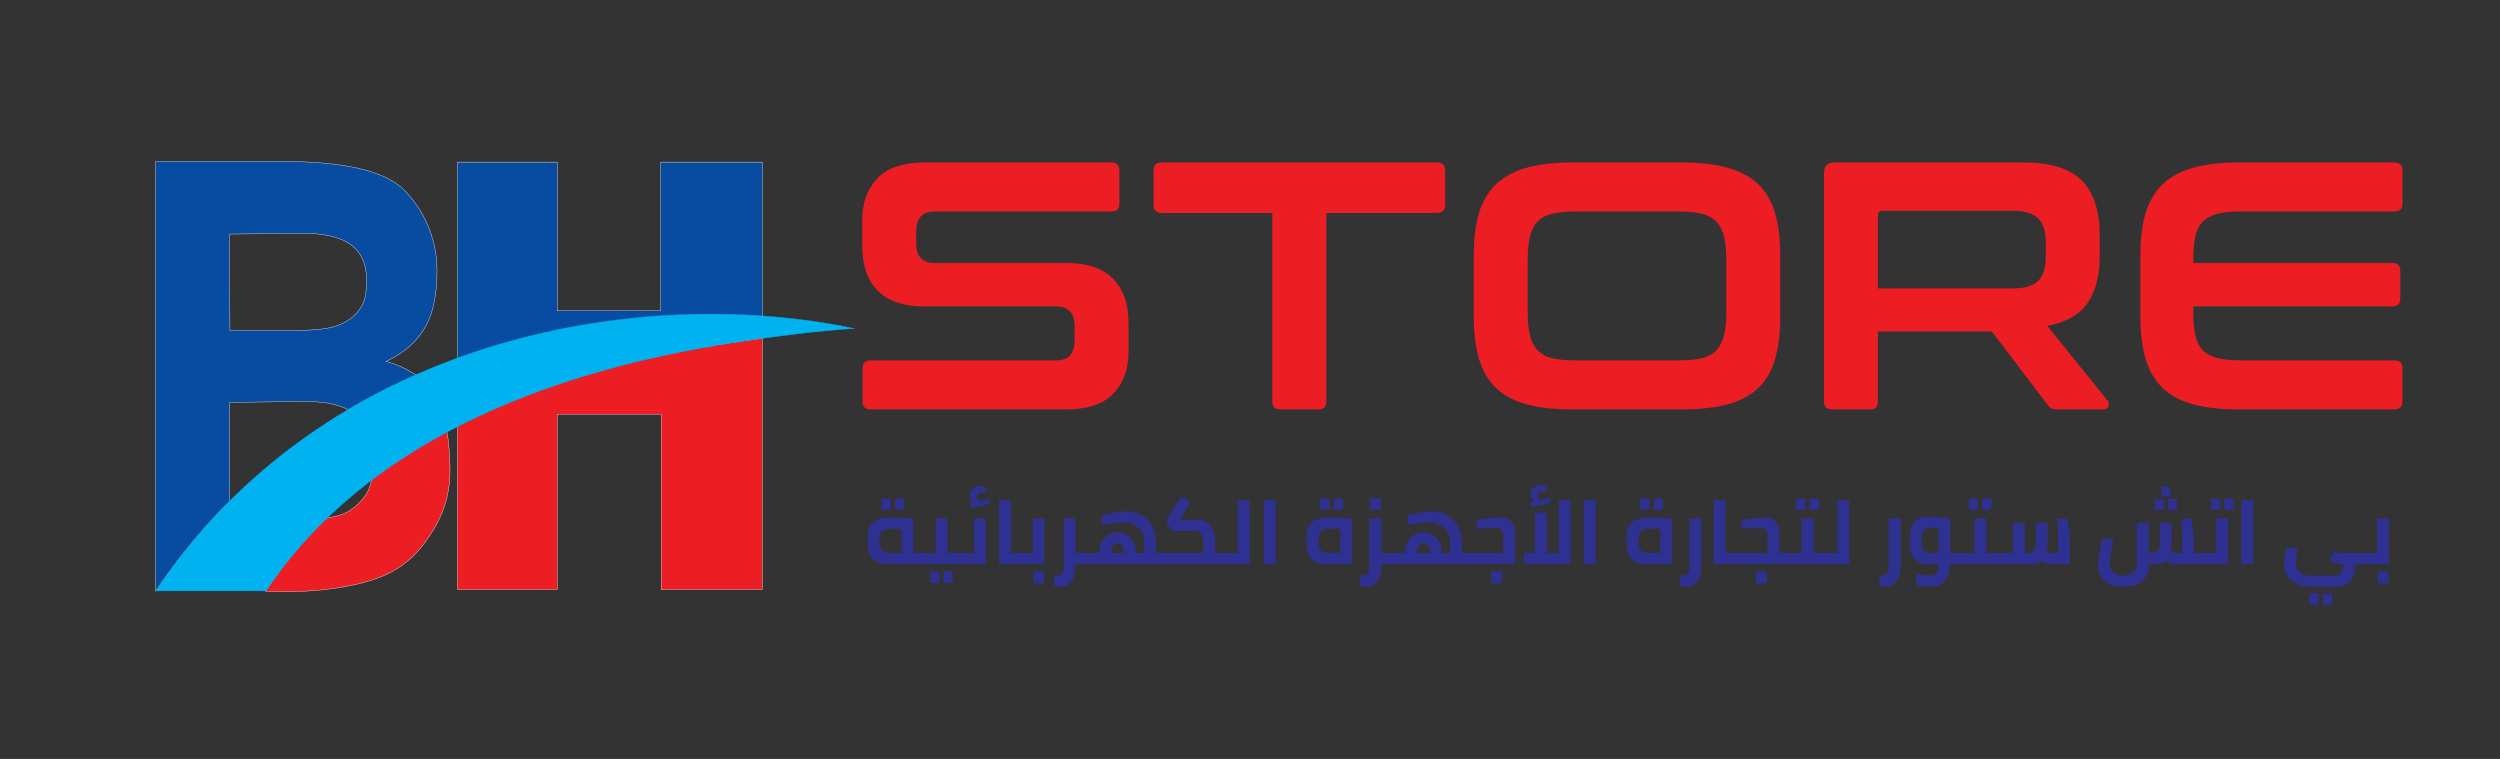 <svg xmlns="http://www.w3.org/2000/svg" xmlns:xlink="http://www.w3.org/1999/xlink" version="1.1" width="1568pt" height="476pt" viewBox="0 0 1568 476">
<rect x="0" y="0" width="1568" height="476" fill="#333333" stroke="none"/>
<defs>
<clipPath id="clip_0">
<path transform="matrix(1,0,0,-1,0,476)" d="M0 476H1568V0H0Z"/>
</clipPath>
</defs>
<g id="layer_1" data-name="Layer 1">
<g clip-path="url(#clip_0)">
<path transform="matrix(1,0,0,-1,286.92,225.096)" d="M0 0V123.408H62.568V30.24H127.512V123.408H191.232V25.848C130.68 30.312 63.576 22.968 0 0" fill="#084ca1" fill-rule="evenodd"/>
<path transform="matrix(1,0,0,-1,286.92,225.096)" stroke-width=".216" stroke-linecap="butt" stroke-miterlimit="10" stroke-linejoin="miter" fill="none" stroke="#ffffff" d="M0 0V123.408H62.568V30.24H127.512V123.408H191.232V25.848C130.68 30.312 63.576 22.968 0 0Z"/>
<path transform="matrix(1,0,0,-1,478.152,369.744)" d="M0 0H-63.432V109.944H-128.664V0H-191.232V103.176C-139.896 129.456-76.392 147.96 0 157.536Z" fill="#ed1d24" fill-rule="evenodd"/>
<path transform="matrix(1,0,0,-1,478.152,369.744)" stroke-width=".216" stroke-linecap="butt" stroke-miterlimit="10" stroke-linejoin="miter" fill="none" stroke="#ffffff" d="M0 0H-63.432V109.944H-128.664V0H-191.232V103.176C-139.896 129.456-76.392 147.96 0 157.536V0Z"/>
<path transform="matrix(1,0,0,-1,97.632,370.896)" d="M0 0V269.64H79.632C82.944 269.64 86.184 269.64 89.28 269.496V224.568L46.296 224.064 46.584 163.656H87.984 89.28V119.088L46.296 118.512 46.512 56.592C29.664 39.816 14.04 21.024 0 .072ZM89.28 269.496C120.384 268.632 144 263.304 155.376 252.144 167.904 239.76 176.472 221.688 176.472 201.24 176.472 173.232 168.624 155.736 144.504 144.216 152.064 142.128 158.328 139.176 163.368 135.432 148.968 129.168 134.784 121.968 120.96 113.832 113.112 118.008 103.032 119.232 92.088 119.088H89.28V163.656C95.76 163.656 102.528 164.088 108.36 165.168 118.944 167.184 129.456 174.024 131.544 185.4 131.904 187.56 132.192 190.224 132.264 193.392 133.128 219.384 113.4 224.856 90 224.568H89.28Z" fill="#084ca1" fill-rule="evenodd"/>
<path transform="matrix(1,0,0,-1,144.216,207.24)" stroke-width=".216" stroke-linecap="butt" stroke-miterlimit="10" stroke-linejoin="miter" fill="none" stroke="#ffffff" d="M0 0H41.4C48.24 0 55.584 .36 61.776 1.512 72.36 3.528 82.872 10.368 84.96 21.744 85.32 23.904 85.608 26.568 85.68 29.736 86.544 55.728 66.816 61.2 43.416 60.912L-.288 60.408 0 0ZM-46.584-163.656V105.984H33.048C68.904 105.984 96.264 100.8 108.792 88.488 121.32 76.104 129.888 58.032 129.888 37.584 129.888 9.576 122.04-7.92 97.92-19.44 105.48-21.528 111.744-24.48 116.784-28.224 102.384-34.488 88.2-41.688 74.376-49.824 66.528-45.648 56.448-44.424 45.504-44.568L-.288-45.144-.072-107.064C-16.92-123.84-32.544-142.632-46.584-163.584"/>
<path transform="matrix(1,0,0,-1,166.392,370.824)" d="M0 0C10.872 16.344 23.544 31.608 38.088 45.792 41.904 46.368 45.504 47.232 48.6 48.384 55.008 50.76 62.352 57.672 64.944 63.936 65.664 65.736 66.312 67.896 66.816 70.632 81.072 81.504 96.768 91.584 113.832 100.728 115.056 93.96 115.632 86.472 115.848 78.264 116.208 63.072 112.752 51.696 107.424 42.048 98.64 26.208 88.056 14.688 70.776 8.352 52.704 1.728 27.36-1.296 0 0" fill="#ed1d24" fill-rule="evenodd"/>
<path transform="matrix(1,0,0,-1,166.392,370.824)" stroke-width=".216" stroke-linecap="butt" stroke-miterlimit="10" stroke-linejoin="miter" fill="none" stroke="#ffffff" d="M0 0C10.872 16.344 23.544 31.608 38.088 45.792 41.904 46.368 45.504 47.232 48.6 48.384 55.008 50.76 62.352 57.672 64.944 63.936 65.664 65.736 66.312 67.896 66.816 70.632 81.072 81.504 96.768 91.584 113.832 100.728 115.056 93.96 115.632 86.472 115.848 78.264 116.208 63.072 112.752 51.696 107.424 42.048 98.64 26.208 88.056 14.688 70.776 8.352 52.704 1.728 27.36-1.296 0 0Z"/>
<path transform="matrix(1,0,0,-1,97.848,370.608)" d="M0 0C105.192 157.68 300.888 193.176 437.904 164.592 412.992 162.864 389.232 159.84 366.552 156.384 222.048 134.784 122.76 80.352 68.976 0Z" fill="#00b3f0" fill-rule="evenodd"/>
<path transform="matrix(1,0,0,-1,97.848,370.608)" stroke-width=".216" stroke-linecap="butt" stroke-miterlimit="10" stroke-linejoin="miter" fill="none" stroke="#00aeef" d="M0 0C105.192 157.68 300.888 193.176 437.904 164.592 412.992 162.864 389.232 159.84 366.552 156.384 222.048 134.784 122.76 80.352 68.976 0H0Z"/>
<path transform="matrix(1,0,0,-1,901.296,101.904)" d="M0 0C3.384 0 5.112-1.656 5.112-4.896V-26.568C5.112-29.952 3.384-31.68 0-31.68H-69.408V-149.976C-69.408-153.216-71.064-154.872-74.304-154.872H-98.424C-101.664-154.872-103.32-153.216-103.32-149.976V-31.68H-172.656C-176.04-31.68-177.768-29.952-177.768-26.568V-4.896C-177.768-1.656-176.04 0-172.656 0ZM119.16 0V-30.744H86.328C80.568-30.744 75.816-31.248 72-32.184 68.256-33.12 65.304-34.776 63.072-37.08 60.84-39.384 59.256-42.48 58.32-46.368 57.384-50.256 56.88-55.08 56.88-60.84V-94.032C56.88-99.792 57.384-104.616 58.32-108.504 59.256-112.392 60.84-115.488 63.072-117.792 65.304-120.096 68.256-121.752 72-122.688 75.816-123.624 80.568-124.128 86.328-124.128H119.16V-154.872H84.96C73.728-154.872 64.224-153.864 56.448-151.776 48.6-149.688 42.264-146.376 37.296-141.696 32.328-137.088 28.728-131.04 26.424-123.552 24.192-116.136 23.04-107.064 23.04-96.48V-58.392C23.04-47.808 24.192-38.808 26.424-31.392 28.728-24.048 32.328-18.072 37.296-13.392 42.264-8.784 48.6-5.328 56.448-3.24 64.224-1.08 73.728 0 84.96 0ZM-204.12 0C-200.88 0-199.224-1.656-199.224-4.896V-25.92C-199.224-29.16-200.88-30.744-204.12-30.744H-314.928C-319.176-30.744-322.2-31.896-324-34.056-325.8-36.288-326.664-39.312-326.664-43.128V-50.688C-326.664-58.896-322.848-63.072-315.144-63.072H-232.2C-219.384-63.072-209.664-66.312-203.184-72.936-196.704-79.488-193.464-88.848-193.464-101.088V-118.8C-193.464-129.6-196.632-138.24-202.968-144.936-209.304-151.56-219.24-154.872-232.632-154.872H-355.176C-358.56-154.872-360.288-153.216-360.288-149.976V-128.952C-360.288-125.712-358.56-124.128-355.176-124.128H-239.04C-234.792-124.128-231.768-122.976-229.968-120.816-228.24-118.584-227.304-115.56-227.304-111.744V-102.672C-227.304-94.392-231.192-90.288-238.824-90.288H-321.768C-334.584-90.288-344.304-86.976-350.784-80.424-357.264-73.872-360.504-64.44-360.504-52.2V-36.072C-360.504-25.272-357.336-16.632-351-9.936-344.664-3.312-334.728 0-321.336 0ZM119.16-154.872V-124.128H151.992C157.752-124.128 162.504-123.624 166.248-122.688 169.992-121.752 173.016-120.096 175.248-117.792 177.408-115.488 178.992-112.392 180-108.504 180.936-104.616 181.44-99.792 181.44-94.032V-60.84C181.44-55.08 180.936-50.256 180-46.368 178.992-42.48 177.408-39.384 175.248-37.08 173.016-34.776 169.992-33.12 166.248-32.184 162.504-31.248 157.752-30.744 151.992-30.744H119.16V0H153.288C164.52 0 174.096-1.08 181.944-3.24 189.864-5.328 196.272-8.784 201.24-13.392 206.136-18.072 209.736-24.048 211.968-31.392 214.128-38.808 215.28-47.808 215.28-58.392V-96.48C215.28-107.064 214.128-116.136 211.968-123.552 209.736-131.04 206.136-137.088 201.24-141.696 196.272-146.376 189.864-149.688 181.944-151.776 174.096-153.864 164.52-154.872 153.288-154.872ZM329.184 0V-30.312H279.432C277.488-30.312 276.552-31.176 276.552-32.976V-78.984H329.184V-105.984H276.552V-149.976C276.552-153.216 274.896-154.872 271.656-154.872H247.752C244.368-154.872 242.712-153.216 242.712-149.976V-6.624C242.712-2.232 244.944 0 249.336 0ZM600.408 0C603.792 0 605.52-1.656 605.52-4.896V-25.92C605.52-29.16 603.792-30.744 600.408-30.744H503.712C497.952-30.744 493.2-31.248 489.456-32.184 485.712-33.12 482.688-34.776 480.384-37.08 478.08-39.384 476.496-42.48 475.632-46.368 474.768-50.256 474.336-55.08 474.336-60.84V-63.072H599.328C602.568-63.072 604.152-64.656 604.152-67.896V-85.392C604.152-88.632 602.568-90.288 599.328-90.288H474.336V-94.032C474.336-99.792 474.768-104.616 475.632-108.504 476.496-112.392 478.08-115.488 480.384-117.792 482.688-120.096 485.712-121.752 489.456-122.688 493.2-123.624 497.952-124.128 503.712-124.128H600.408C603.792-124.128 605.52-125.712 605.52-128.952V-149.976C605.52-153.216 603.792-154.872 600.408-154.872H503.064C491.832-154.872 482.328-153.864 474.552-151.776 466.704-149.688 460.368-146.376 455.4-141.696 450.432-137.088 446.832-131.04 444.528-123.552 442.296-116.136 441.144-107.064 441.144-96.48V-58.392C441.144-47.808 442.296-38.808 444.528-31.392 446.832-24.048 450.432-18.072 455.4-13.392 460.368-8.784 466.704-5.328 474.552-3.24 482.328-1.08 491.832 0 503.064 0ZM329.184-105.984V-78.984H361.296C368.784-78.984 374.112-77.328 377.208-74.088 380.304-70.848 381.816-65.952 381.816-59.328V-50.04C381.816-43.344 380.304-38.448 377.208-35.208 374.112-31.968 368.784-30.312 361.296-30.312H329.184V0H368.136C385.056 0 397.224-3.816 404.64-11.52 411.984-19.152 415.656-30.528 415.656-45.576V-58.176C415.656-70.848 413.136-80.928 407.952-88.272 402.768-95.616 394.344-100.368 382.752-102.456L420.552-149.328C421.272-150.048 421.488-151.2 421.2-152.64 420.912-154.152 419.76-154.872 417.672-154.872H389.16C387.216-154.872 385.92-154.656 385.128-154.224 384.408-153.792 383.688-153 382.968-151.992L347.976-105.984Z" fill="#ed1d24" fill-rule="evenodd"/>
<path transform="matrix(1,0,0,-1,0,476)" d="M558.504 156.152H552.888V163.28H558.504ZM558.504 122.168C555.12 122.24 552.384 122.6 550.368 123.392 548.28 124.184 546.696 125.624 545.688 127.784 544.68 129.872 544.176 132.968 544.176 137 544.176 140.888 544.68 143.768 545.616 145.856 546.552 147.872 548.136 149.312 550.296 150.104 552.24 150.896 555.048 151.328 558.504 151.328V144.344C556.992 144.272 555.768 144.128 554.832 143.768 553.752 143.336 552.888 142.616 552.384 141.536 551.88 140.528 551.592 139.016 551.592 137 551.592 134.84 551.88 133.256 552.384 132.104 552.96 130.952 553.752 130.232 554.904 129.8 555.84 129.44 556.992 129.224 558.504 129.152ZM561.312 163.28H567V156.152H561.312ZM591.84 117.56H597.6V110.432H591.84ZM583.416 117.56H589.104V110.432H583.416ZM620.784 159.824 608.688 157.376 608.04 160.04 610.56 160.76C609.12 161.984 608.4 163.568 608.4 165.368 608.4 166.952 608.976 168.32 610.056 169.472 611.136 170.624 612.576 171.2 614.232 171.2 615.672 171.2 617.112 170.696 618.552 169.832L617.832 166.376C617.616 166.592 617.328 166.736 616.896 166.952 616.536 167.096 616.032 167.168 615.528 167.168 614.664 167.168 614.016 166.88 613.44 166.304 612.936 165.728 612.648 165.08 612.648 164.288 612.648 163.208 613.08 162.344 613.944 161.696L619.992 163.352ZM648.144 117.56H654.912V110.144H648.144ZM655.128 150.824V122.168H639.504 626.616V162.272H634.032V129.152H639.504 647.712V150.824ZM558.504 163.28H558.576V156.152H558.504ZM701.064 142.184C698.832 142.112 696.888 141.608 695.16 140.456 693.36 139.304 691.992 137.864 690.984 135.992 690.048 134.192 689.544 132.248 689.544 130.232V129.152H683.712 674.568V150.824H667.152V121.16C667.152 119.216 666.792 117.704 666.144 116.552 665.496 115.472 664.488 114.968 663.12 114.968L661.248 115.04V108.2C663.48 108.056 664.848 107.984 665.28 107.984 668.376 107.984 670.68 109.208 672.192 111.656 673.776 114.176 674.496 117.632 674.568 122.168H683.712 701.064V129.152H697.032V130.376C697.032 131.672 697.392 132.824 698.184 133.76 698.904 134.696 699.84 135.2 700.992 135.2 700.992 135.2 700.992 135.128 701.064 135.128ZM701.064 154.928V148.16C700.416 148.088 699.84 148.016 699.192 147.872 697.248 147.584 694.728 147.224 691.56 146.648L690.912 152.768C693.72 153.56 696.384 154.136 698.904 154.568 699.624 154.712 700.344 154.856 701.064 154.928M578.592 122.168H559.008 558.504V129.152H559.44 565.416V144.128C563.544 144.272 561.6 144.416 559.584 144.416 559.224 144.416 558.864 144.344 558.504 144.344V151.328C558.792 151.4 559.08 151.4 559.296 151.4 561.384 151.4 563.832 151.328 566.712 151.112 569.592 150.968 571.68 150.824 572.832 150.608V129.152H578.592 586.872V150.824H594.288V129.152H602.64 610.848V150.824H618.264V122.168H602.64ZM792.576 162.272H799.992V122.168H792.576ZM701.064 122.168V129.152H705.024V130.448C705.024 131.744 704.664 132.896 703.872 133.76 703.152 134.696 702.144 135.128 701.064 135.128V142.184C703.224 142.184 705.168 141.608 706.968 140.456 708.696 139.304 710.064 137.864 711 135.992 712.008 134.192 712.512 132.32 712.512 130.304V129.152H717.696V134.624C717.696 139.808 716.328 143.408 713.592 145.352 710.928 147.368 707.832 148.304 704.376 148.304 703.368 148.304 702.216 148.304 701.064 148.16V154.928C702.792 155.144 704.448 155.288 706.032 155.288 710.064 155.288 713.52 154.424 716.4 152.624 719.28 150.896 721.44 148.52 722.88 145.352 724.392 142.256 725.112 138.656 725.112 134.624V129.152H730.08 754.704V136.208C754.704 138.152 754.272 139.808 753.336 141.032 752.472 142.328 751.392 142.976 750.096 142.976H735.264L731.448 148.304 734.76 155C735.48 156.512 736.488 158.168 737.784 159.896 739.008 161.624 740.16 163.136 741.312 164.36L746.784 161.192C744.84 158.312 743.04 155.288 741.384 151.976L740.376 149.96H751.32C754.272 149.96 756.576 149.096 758.16 147.512 759.744 145.856 760.824 143.984 761.328 141.896 761.904 139.88 762.12 137.936 762.12 136.136V129.152H769.536 776.304V162.272H783.72V122.168H769.536 730.08ZM833.76 151.328V144.344C832.176 144.272 830.952 144.128 830.088 143.768 828.936 143.336 828.144 142.616 827.568 141.536 827.064 140.528 826.848 139.016 826.848 137 826.848 134.84 827.064 133.256 827.64 132.104 828.144 130.952 829.008 130.232 830.088 129.8 831.024 129.44 832.248 129.224 833.76 129.152V122.168C830.304 122.24 827.64 122.6 825.624 123.392 823.464 124.184 821.952 125.624 820.944 127.784 819.936 129.872 819.432 132.968 819.432 137 819.432 140.888 819.864 143.768 820.872 145.856 821.808 147.872 823.32 149.312 825.48 150.104 827.496 150.896 830.232 151.328 833.76 151.328M833.76 156.152H828.072V163.28H833.76ZM836.496 163.28H842.256V156.152H836.496ZM859.176 163.568H866.016V156.152H859.176ZM833.76 163.28H833.832V156.152H833.76ZM833.76 122.168V129.152H834.624 840.6V144.128C838.8 144.272 836.856 144.416 834.84 144.416 834.408 144.416 834.048 144.344 833.76 144.344V151.328C833.976 151.4 834.264 151.4 834.552 151.4 836.568 151.4 839.088 151.328 841.968 151.112 844.848 150.968 846.864 150.824 848.088 150.608V122.168H834.264ZM892.8 142.184C890.64 142.112 888.696 141.608 886.896 140.456 885.168 139.304 883.8 137.864 882.792 135.992 881.784 134.192 881.352 132.248 881.352 130.232V129.152H875.52 866.376V150.824H858.888V121.16C858.888 119.216 858.6 117.704 857.952 116.552 857.232 115.472 856.224 114.968 854.928 114.968L853.056 115.04V108.2C855.288 108.056 856.584 107.984 857.088 107.984 860.184 107.984 862.488 109.208 864 111.656 865.512 114.176 866.304 117.632 866.376 122.168H875.52 892.8V129.152H888.768V130.376C888.768 131.672 889.2 132.824 889.92 133.76 890.712 134.696 891.648 135.2 892.8 135.2V135.128ZM892.8 154.928V148.16C892.224 148.088 891.648 148.016 891 147.872 889.056 147.584 886.464 147.224 883.296 146.648L882.72 152.768C885.528 153.56 888.192 154.136 890.712 154.568 891.432 154.712 892.152 154.856 892.8 154.928M938.592 110.144H935.208V117.56H938.592ZM938.592 129.152H921.816 916.92V134.624C916.92 138.656 916.2 142.256 914.688 145.352 913.176 148.52 911.016 150.896 908.208 152.624 905.328 154.424 901.872 155.288 897.84 155.288 896.256 155.288 894.528 155.144 892.8 154.928V148.16C894.024 148.304 895.176 148.304 896.184 148.304 899.64 148.304 902.664 147.368 905.4 145.352 908.136 143.408 909.504 139.808 909.504 134.624V129.152H904.248V130.304C904.248 132.32 903.744 134.192 902.808 135.992 901.8 137.864 900.432 139.304 898.704 140.456 896.976 141.608 895.032 142.184 892.872 142.184H892.8V135.128C893.952 135.128 894.888 134.696 895.68 133.76 896.472 132.896 896.832 131.744 896.832 130.448V129.152H892.8V122.168H921.816 938.592ZM938.592 151.328V144.848H938.16C934.776 144.704 931.824 144.632 929.304 144.488L926.496 144.416 926.28 149.456C928.224 150.032 930.528 150.464 933.264 150.824 935.28 151.112 937.08 151.256 938.592 151.328M938.592 122.168V129.152H942.768V139.952C942.768 141.536 942.408 142.76 941.688 143.624 941.112 144.344 940.032 144.776 938.592 144.848V151.328C939.168 151.328 939.672 151.4 940.176 151.4 943.632 151.4 946.152 150.608 947.736 149.096 949.32 147.584 950.112 145.208 950.184 141.896V122.168ZM938.592 117.56H942.048V110.144H938.592ZM966.096 154.496V122.168H955.728V129.152H962.712V154.496ZM966.096 171.848V167.672C965.736 167.528 965.448 167.312 965.16 167.024 964.656 166.448 964.368 165.728 964.368 164.936 964.368 163.856 964.8 162.992 965.664 162.344L966.096 162.488V159.248L960.336 158.096 959.76 160.76 962.28 161.48C960.84 162.704 960.12 164.288 960.12 166.088 960.12 167.672 960.696 169.04 961.776 170.12 962.856 171.272 964.296 171.848 965.952 171.848ZM993.312 162.272H1000.728V122.168H993.312ZM966.096 167.672V171.848C967.536 171.848 968.904 171.344 970.272 170.48L969.552 167.096C969.336 167.24 969.048 167.456 968.616 167.6 968.184 167.744 967.752 167.888 967.248 167.888 966.816 167.888 966.456 167.816 966.096 167.672M966.096 159.248 972.504 160.544 971.712 164 966.096 162.488ZM966.096 122.168V154.496H970.128V129.152H977.616V162.272H985.032V122.168ZM1034.424 151.328V144.344C1032.912 144.272 1031.688 144.128 1030.824 143.768 1029.672 143.336 1028.88 142.616 1028.304 141.536 1027.8 140.528 1027.584 139.016 1027.584 137 1027.584 134.84 1027.8 133.256 1028.376 132.104 1028.88 130.952 1029.744 130.232 1030.824 129.8 1031.76 129.44 1032.984 129.224 1034.424 129.152V122.168C1031.04 122.24 1028.304 122.6 1026.36 123.392 1024.2 124.184 1022.688 125.624 1021.68 127.784 1020.6 129.872 1020.096 132.968 1020.096 137 1020.096 140.888 1020.6 143.768 1021.536 145.856 1022.544 147.872 1024.056 149.312 1026.216 150.104 1028.232 150.896 1030.968 151.328 1034.424 151.328M1034.424 156.152H1028.808V163.28H1034.424ZM1037.232 163.28H1042.992V156.152H1037.232ZM1057.824 107.984C1057.32 107.984 1056.024 108.056 1053.792 108.2V115.04L1055.664 114.968C1056.96 114.968 1057.968 115.472 1058.616 116.552 1059.336 117.704 1059.624 119.216 1059.624 121.16V150.824H1067.04V122.528C1067.04 117.92 1066.32 114.392 1064.808 111.8 1063.224 109.28 1060.92 107.984 1057.824 107.984M1101.384 117.56H1108.224V110.144H1101.384ZM1034.424 163.28H1034.568V156.152H1034.424ZM1034.424 122.168V129.152H1035.36 1041.336V144.128C1039.536 144.272 1037.592 144.416 1035.504 144.416 1035.144 144.416 1034.784 144.344 1034.424 144.344V151.328C1034.712 151.4 1035 151.4 1035.288 151.4 1037.304 151.4 1039.824 151.328 1042.704 151.112 1045.584 150.968 1047.6 150.824 1048.752 150.608V122.168H1035ZM1129.392 129.152H1121.76 1116V141.896C1116 145.208 1115.208 147.584 1113.624 149.096 1112.04 150.608 1109.52 151.4 1106.064 151.4 1104.192 151.4 1101.816 151.184 1099.152 150.824 1096.416 150.464 1094.04 150.032 1092.096 149.456L1092.384 144.416 1095.192 144.488C1097.712 144.632 1100.664 144.704 1104.048 144.848 1105.704 144.848 1106.856 144.416 1107.576 143.624 1108.224 142.76 1108.584 141.536 1108.584 139.952V129.152H1087.704 1082.232V162.272H1074.816V122.168H1087.704 1121.76 1129.392ZM1129.392 156.152H1126.584V163.28H1129.392ZM1129.392 163.28H1132.272V156.152H1129.392ZM1137.816 129.152V122.168H1129.392V129.152H1129.968V150.824H1137.456V129.152ZM1137.816 156.152H1135.008V163.28H1137.816ZM1182.816 107.984C1182.312 107.984 1181.016 108.056 1178.784 108.2V115.04L1180.656 114.968C1182.024 114.968 1182.96 115.472 1183.68 116.552 1184.328 117.704 1184.616 119.216 1184.616 121.16V150.824H1192.104V122.528C1192.104 117.92 1191.312 114.392 1189.8 111.8 1188.216 109.28 1185.912 107.984 1182.816 107.984M1137.816 156.152H1140.696V163.28H1137.816ZM1137.816 122.168V129.152H1145.664 1145.736 1152.504V162.272H1159.92V122.168H1145.736 1145.664ZM1210.464 114.968V107.984C1208.448 108.128 1205.568 108.416 1201.896 109.064V115.976C1205.928 115.328 1208.808 115.04 1210.464 114.968M1210.464 151.976V144.92C1209.528 144.776 1208.664 144.632 1208.016 144.272 1207.152 143.84 1206.432 142.976 1205.856 141.752 1205.352 140.456 1205.136 138.512 1205.136 135.992 1205.136 134.048 1205.496 132.464 1206.36 131.096 1207.08 129.944 1208.448 129.296 1210.464 129.152V122.168H1209.168C1201.536 122.168 1197.648 126.632 1197.648 135.56 1197.648 140.096 1198.152 143.552 1199.16 145.928 1200.096 148.304 1201.536 149.888 1203.336 150.68 1205.064 151.544 1207.44 151.976 1210.392 151.976ZM1243.296 163.28H1248.984V156.152H1243.296ZM1234.872 163.28H1240.56V156.152H1234.872ZM1359.792 162.992H1365.48V156.152H1359.792ZM1351.368 162.992H1357.056V156.152H1351.368ZM1355.76 170.912H1361.088V164.504H1355.76ZM1395.216 163.28H1400.904V156.152H1395.216ZM1386.792 163.28H1392.48V156.152H1386.792ZM1397.448 150.824V122.168H1381.752 1364.616C1363.392 122.168 1362.168 122.384 1361.088 122.816 1359.936 123.248 1359 123.68 1358.352 124.256 1356.84 122.888 1354.968 122.168 1352.808 122.168H1347.696V119.864C1347.696 117.992 1347.12 116.12 1345.968 114.32 1344.888 112.448 1343.088 111.008 1340.712 109.784 1338.264 108.56 1335.312 107.984 1331.64 107.984 1327.608 107.984 1324.44 108.704 1322.136 110.144 1319.832 111.584 1318.176 113.312 1317.312 115.328 1316.448 117.344 1315.944 119.36 1315.944 121.376 1315.944 123.968 1316.808 129.584 1318.392 138.152L1325.448 137.72C1323.936 129.512 1323.216 124.4 1323.216 122.528 1323.216 121.376 1323.432 120.224 1324.008 119.072 1324.584 117.92 1325.448 116.984 1326.744 116.192 1328.04 115.4 1329.696 115.04 1331.64 115.04 1333.44 115.04 1335.024 115.328 1336.32 115.976 1337.616 116.624 1338.624 117.488 1339.272 118.568 1339.92 119.648 1340.28 120.8 1340.28 122.024V147.944H1347.696V129.152H1350.216C1351.656 129.152 1352.736 129.728 1353.456 130.88 1354.248 132.032 1354.608 133.544 1354.608 135.416V147.944H1362.024V135.416C1362.024 133.472 1361.88 131.744 1361.52 130.16 1361.808 129.944 1362.24 129.656 1362.816 129.44 1363.32 129.224 1363.896 129.152 1364.4 129.152H1368.576V137C1368.576 139.448 1368.576 141.536 1368.504 143.192 1368.432 144.92 1368.216 147.368 1368 150.536L1374.48 150.824C1374.84 148.448 1375.2 145.928 1375.56 143.408 1375.848 140.888 1375.992 139.088 1375.992 138.08V129.152H1381.752 1390.032V150.824ZM1405.8 162.272H1413.216V122.168H1405.8ZM1456.92 103.808H1462.608V96.68H1456.92ZM1448.496 103.808H1454.184V96.68H1448.496ZM1210.464 107.984V114.968H1210.896C1212.048 114.968 1212.984 115.184 1213.632 115.616 1214.28 115.976 1214.784 116.696 1215.144 117.776 1215.432 118.784 1215.576 120.224 1215.576 122.168H1210.464V129.152H1211.184 1215.792V144.704C1214.424 144.848 1213.056 144.992 1211.76 144.992 1211.328 144.992 1210.896 144.92 1210.464 144.92V151.976C1212.552 151.976 1214.784 151.832 1217.16 151.544 1219.608 151.256 1221.624 150.896 1223.208 150.536V129.152H1230.048 1238.328V150.824H1245.744V129.152H1254.024 1262.448V147.944H1269.936V129.152H1272.456C1273.896 129.152 1274.976 129.728 1275.696 130.88 1276.488 132.032 1276.848 133.544 1276.848 135.416V147.944H1284.264V135.416C1284.264 133.472 1284.048 131.744 1283.688 130.16 1284.048 129.944 1284.48 129.656 1284.984 129.44 1285.56 129.224 1286.064 129.152 1286.64 129.152H1290.816V137C1290.816 139.448 1290.744 141.536 1290.672 143.192 1290.6 144.92 1290.456 147.368 1290.168 150.536L1296.648 150.824C1297.08 148.448 1297.44 145.928 1297.8 143.408 1298.088 140.888 1298.232 139.088 1298.232 138.08V122.168H1286.784C1285.632 122.168 1284.408 122.384 1283.328 122.816 1282.176 123.248 1281.24 123.68 1280.52 124.256 1279.08 122.888 1277.208 122.168 1274.976 122.168H1254.024 1230.048 1223.064C1222.272 112.664 1218.384 107.984 1211.544 107.984ZM1494.648 117.56H1491.264V110.144H1494.648ZM1494.648 150.824V122.168H1483.704 1482.624 1477.368C1477.296 117.272 1476.072 113.672 1473.768 111.368 1471.536 109.136 1468.368 107.984 1464.408 107.984H1448.928C1446.336 107.984 1443.816 108.488 1441.296 109.424 1438.776 110.432 1436.688 111.944 1435.104 114.032 1433.448 116.12 1432.584 118.64 1432.584 121.592 1432.584 122.96 1432.8 124.688 1433.088 126.92 1433.376 129.152 1433.736 131.168 1434.096 133.04L1441.008 131.888C1440.792 130.304 1440.576 128.576 1440.36 126.704 1440.144 124.904 1440.072 123.536 1440.072 122.744 1440.072 121.304 1440.432 120.008 1441.152 118.784 1441.872 117.632 1442.88 116.696 1444.104 115.976 1445.4 115.328 1446.912 114.968 1448.64 114.968H1463.904C1465.992 114.968 1467.432 115.472 1468.368 116.552 1469.304 117.632 1469.736 119.504 1469.808 122.168H1469.664C1467.936 122.168 1466.424 122.384 1465.128 122.744 1463.76 123.104 1462.392 123.752 1461.024 124.832L1464.192 130.736C1465.2 130.016 1465.992 129.512 1466.784 129.368 1467.504 129.224 1468.656 129.152 1470.168 129.152H1482.624 1483.704 1490.904V150.824ZM1494.648 150.824H1498.32V122.168H1494.648ZM1494.648 117.56H1498.104V110.144H1494.648ZM1494.648 110.144" fill="#2e3092" fill-rule="evenodd"/>
</g>
</g>
</svg>
